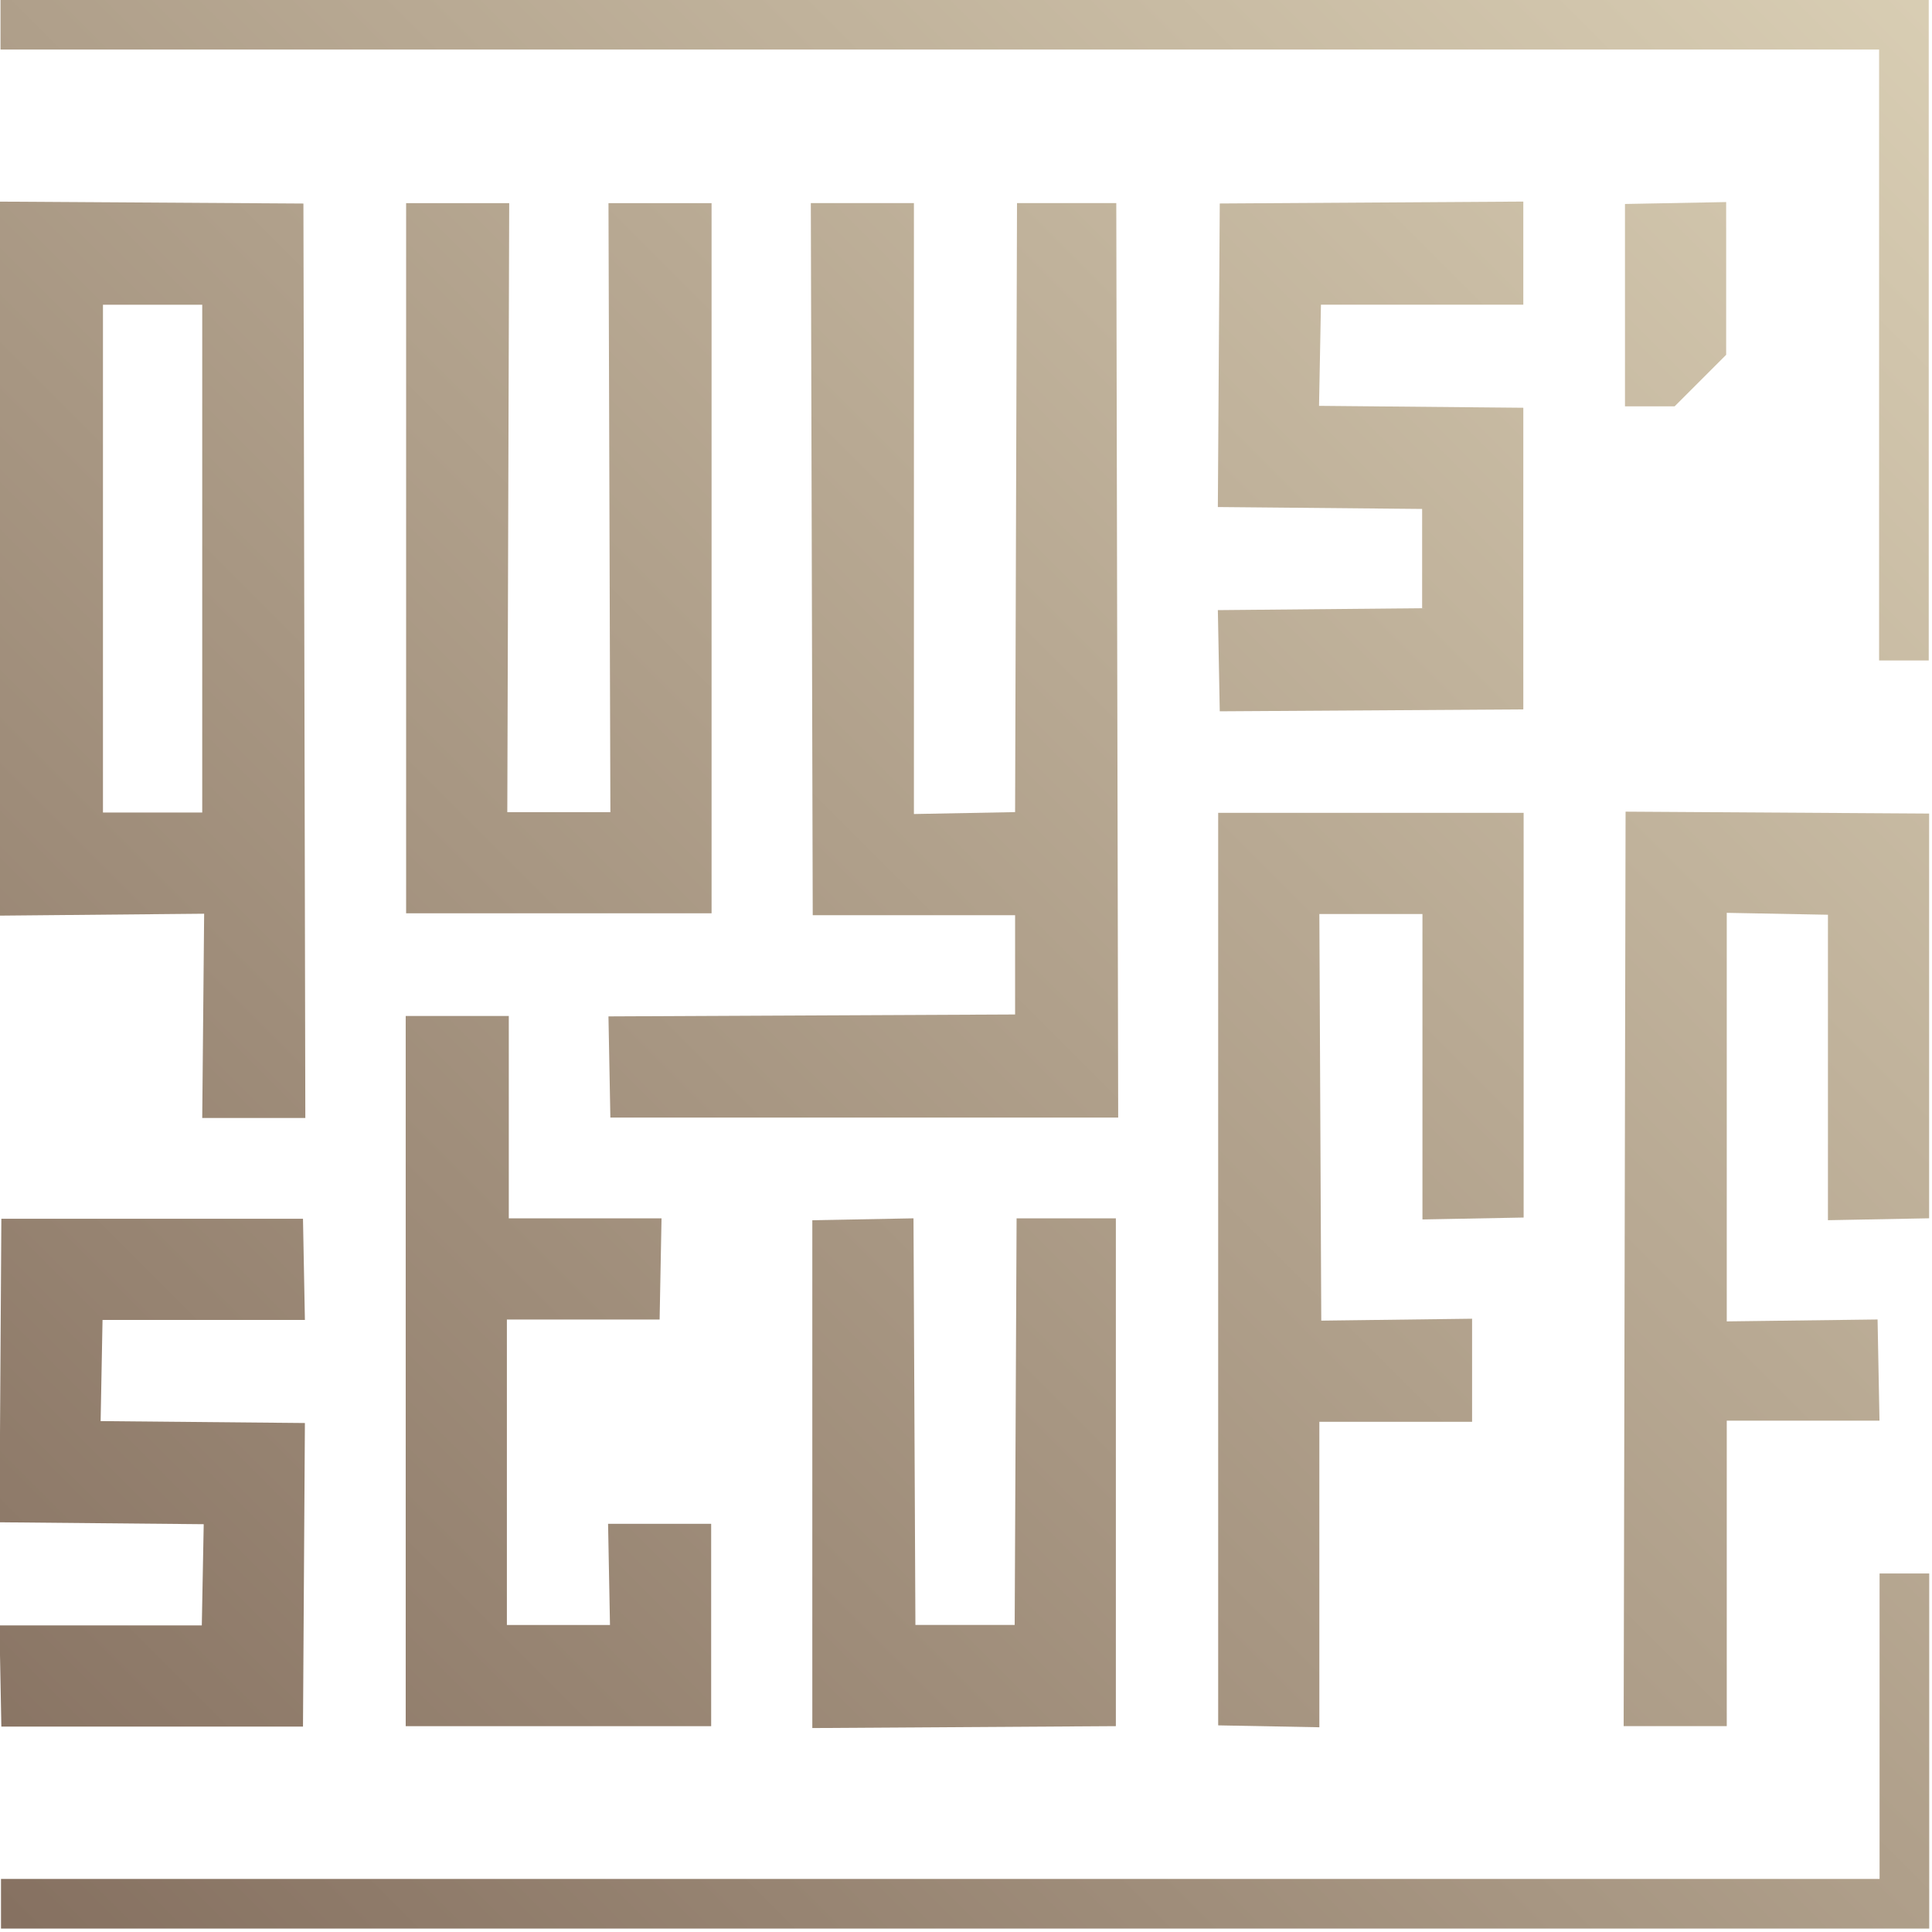 <?xml version="1.0" encoding="UTF-8" standalone="no"?>
<svg xmlns="http://www.w3.org/2000/svg" xmlns:xlink="http://www.w3.org/1999/xlink" xmlns:serif="http://www.serif.com/" width="100%" height="100%" viewBox="0 0 544 544" version="1.1" xml:space="preserve" style="fill-rule:evenodd;clip-rule:evenodd;stroke-linejoin:round;stroke-miterlimit:2;">
    <g transform="matrix(-537.559,537.559,537.559,537.559,675.994,131.803)">
        <path d="M0.426,0.153L0.506,0.233L0.998,-0.259L1.011,-0.246L0.506,0.259L0.413,0.166L0.426,0.153Z" style="fill:url(#_Linear1);fill-rule:nonzero;"></path>
    </g>
    <g transform="matrix(-537.561,537.561,537.561,537.561,454.384,-89.798)">
        <path d="M0.506,-0.339L0.519,-0.326L0.027,0.166L0.187,0.326L0.174,0.339L0.001,0.166L0.506,-0.339Z" style="fill:url(#_Linear2);fill-rule:nonzero;"></path>
    </g>
    <g transform="matrix(-537.553,537.553,537.553,537.553,547.322,3.141)">
        <path d="M0.134,-0.033L0.187,0.02L0.174,0.033L0.147,0.033L0.107,-0.007L0.134,-0.033Z" style="fill:url(#_Linear3);fill-rule:nonzero;"></path>
    </g>
    <g transform="matrix(-537.553,537.553,537.553,537.553,429.357,-114.82)">
        <path d="M0.4,-0.08L0.559,0.08L0.586,0.053L0.426,-0.106L0.453,-0.133L0.639,0.053L0.559,0.133L0.373,-0.053L0.4,-0.08Z" style="fill:url(#_Linear4);fill-rule:nonzero;"></path>
    </g>
    <g transform="matrix(-537.553,537.553,537.553,537.553,500.846,-43.333)">
        <path d="M0.293,-0.106L0.453,0.053L0.48,0.027L0.32,-0.133L0.347,-0.16L0.533,0.027L0.48,0.08L0.506,0.106L0.613,-0L0.639,0.027L0.506,0.16L0.267,-0.08L0.293,-0.106Z" style="fill:url(#_Linear5);fill-rule:nonzero;"></path>
    </g>
    <g transform="matrix(-537.554,537.554,537.554,537.554,529.446,-14.736)">
        <path d="M0.24,-0.106L0.32,-0.027L0.267,0.027L0.293,0.053L0.347,-0L0.373,0.027L0.293,0.106L0.214,0.027L0.267,-0.027L0.24,-0.053L0.187,-0L0.16,-0.027L0.24,-0.106Z" style="fill:url(#_Linear6);fill-rule:nonzero;"></path>
    </g>
    <g transform="matrix(-537.554,537.554,537.554,537.554,500.843,-43.336)">
        <path d="M0.825,-0.106L0.905,-0.027L0.852,0.027L0.879,0.053L0.932,0L0.958,0.027L0.879,0.106L0.799,0.027L0.852,-0.027L0.825,-0.053L0.772,0L0.746,-0.027L0.825,-0.106Z" style="fill:url(#_Linear7);fill-rule:nonzero;"></path>
    </g>
    <g transform="matrix(-537.551,537.551,537.551,537.551,543.74,-0.436)">
        <path d="M0.666,-0.133L0.852,0.053L0.772,0.133L0.719,0.08L0.746,0.053L0.772,0.08L0.799,0.053L0.719,-0.027L0.679,0.013L0.652,-0.013L0.692,-0.053L0.639,-0.106L0.666,-0.133Z" style="fill:url(#_Linear8);fill-rule:nonzero;"></path>
    </g>
    <g transform="matrix(-537.554,537.554,537.554,537.554,615.228,71.046)">
        <path d="M0.559,-0.053L0.666,0.053L0.692,0.027L0.586,-0.08L0.613,-0.106L0.746,0.027L0.666,0.106L0.533,-0.027L0.559,-0.053Z" style="fill:url(#_Linear9);fill-rule:nonzero;"></path>
    </g>
    <g transform="matrix(-537.552,537.552,537.552,537.552,629.521,85.34)">
        <path d="M0.32,-0.053L0.4,-0.133L0.639,0.106L0.613,0.133L0.533,0.053L0.493,0.093L0.466,0.066L0.506,0.027L0.4,-0.08L0.373,-0.053L0.453,0.027L0.426,0.053L0.32,-0.053Z" style="fill:url(#_Linear10);fill-rule:nonzero;"></path>
    </g>
    <g transform="matrix(-537.552,537.552,537.552,537.552,686.716,142.532)">
        <path d="M0.214,-0.053L0.293,-0.133L0.533,0.106L0.506,0.133L0.426,0.053L0.386,0.093L0.36,0.066L0.4,0.027L0.293,-0.08L0.267,-0.053L0.347,0.027L0.32,0.053L0.214,-0.053Z" style="fill:url(#_Linear11);fill-rule:nonzero;"></path>
    </g>
    <g transform="matrix(-537.553,537.553,537.553,537.553,386.464,-157.711)">
        <path d="M0.559,-0.16L0.746,0.027L0.692,0.08L0.746,0.133L0.719,0.16L0.48,-0.08L0.559,-0.16ZM0.559,-0.106L0.533,-0.08L0.666,0.053L0.692,0.027L0.559,-0.106Z" style="fill:url(#_Linear12);fill-rule:nonzero;"></path>
    </g>
    <defs>
        <linearGradient id="_Linear1" x1="0" y1="0" x2="1" y2="0" gradientUnits="userSpaceOnUse" gradientTransform="matrix(1,0,0,-1,0,-1.7812e-06)"><stop offset="0" style="stop-color:rgb(217,206,180);stop-opacity:1"></stop><stop offset="1" style="stop-color:rgb(134,113,97);stop-opacity:1"></stop></linearGradient>
        <linearGradient id="_Linear2" x1="0" y1="0" x2="1" y2="0" gradientUnits="userSpaceOnUse" gradientTransform="matrix(1,0,0,-1,0,-5.34823e-06)"><stop offset="0" style="stop-color:rgb(217,206,180);stop-opacity:1"></stop><stop offset="1" style="stop-color:rgb(134,113,97);stop-opacity:1"></stop></linearGradient>
        <linearGradient id="_Linear3" x1="0" y1="0" x2="1" y2="0" gradientUnits="userSpaceOnUse" gradientTransform="matrix(1,0,0,-1,0,-8.3015e-06)"><stop offset="0" style="stop-color:rgb(217,206,180);stop-opacity:1"></stop><stop offset="1" style="stop-color:rgb(134,113,97);stop-opacity:1"></stop></linearGradient>
        <linearGradient id="_Linear4" x1="0" y1="0" x2="1" y2="0" gradientUnits="userSpaceOnUse" gradientTransform="matrix(1,0,0,-1,0,9.08438e-07)"><stop offset="0" style="stop-color:rgb(217,206,180);stop-opacity:1"></stop><stop offset="1" style="stop-color:rgb(134,113,97);stop-opacity:1"></stop></linearGradient>
        <linearGradient id="_Linear5" x1="0" y1="0" x2="1" y2="0" gradientUnits="userSpaceOnUse" gradientTransform="matrix(1,0,0,-1,0,-7.44112e-08)"><stop offset="0" style="stop-color:rgb(217,206,180);stop-opacity:1"></stop><stop offset="1" style="stop-color:rgb(134,113,97);stop-opacity:1"></stop></linearGradient>
        <linearGradient id="_Linear6" x1="0" y1="0" x2="1" y2="0" gradientUnits="userSpaceOnUse" gradientTransform="matrix(1,0,0,-1,0,-3.22913e-06)"><stop offset="0" style="stop-color:rgb(217,206,180);stop-opacity:1"></stop><stop offset="1" style="stop-color:rgb(134,113,97);stop-opacity:1"></stop></linearGradient>
        <linearGradient id="_Linear7" x1="0" y1="0" x2="1" y2="0" gradientUnits="userSpaceOnUse" gradientTransform="matrix(1,0,0,-1,0,2.47417e-06)"><stop offset="0" style="stop-color:rgb(217,206,180);stop-opacity:1"></stop><stop offset="1" style="stop-color:rgb(134,113,97);stop-opacity:1"></stop></linearGradient>
        <linearGradient id="_Linear8" x1="0" y1="0" x2="1" y2="0" gradientUnits="userSpaceOnUse" gradientTransform="matrix(1,0,0,-1,0,-7.49077e-06)"><stop offset="0" style="stop-color:rgb(217,206,180);stop-opacity:1"></stop><stop offset="1" style="stop-color:rgb(134,113,97);stop-opacity:1"></stop></linearGradient>
        <linearGradient id="_Linear9" x1="0" y1="0" x2="1" y2="0" gradientUnits="userSpaceOnUse" gradientTransform="matrix(1,0,0,-1,0,-5.6878e-06)"><stop offset="0" style="stop-color:rgb(217,206,180);stop-opacity:1"></stop><stop offset="1" style="stop-color:rgb(134,113,97);stop-opacity:1"></stop></linearGradient>
        <linearGradient id="_Linear10" x1="0" y1="0" x2="1" y2="0" gradientUnits="userSpaceOnUse" gradientTransform="matrix(1,0,0,-1,0,2.35016e-06)"><stop offset="0" style="stop-color:rgb(217,206,180);stop-opacity:1"></stop><stop offset="1" style="stop-color:rgb(134,113,97);stop-opacity:1"></stop></linearGradient>
        <linearGradient id="_Linear11" x1="0" y1="0" x2="1" y2="0" gradientUnits="userSpaceOnUse" gradientTransform="matrix(1,0,0,-1,0,-3.59655e-06)"><stop offset="0" style="stop-color:rgb(217,206,180);stop-opacity:1"></stop><stop offset="1" style="stop-color:rgb(134,113,97);stop-opacity:1"></stop></linearGradient>
        <linearGradient id="_Linear12" x1="0" y1="0" x2="1" y2="0" gradientUnits="userSpaceOnUse" gradientTransform="matrix(1,0,0,-1,0,2.11142e-06)"><stop offset="0" style="stop-color:rgb(217,206,180);stop-opacity:1"></stop><stop offset="1" style="stop-color:rgb(134,113,97);stop-opacity:1"></stop></linearGradient>
    </defs>
</svg>
